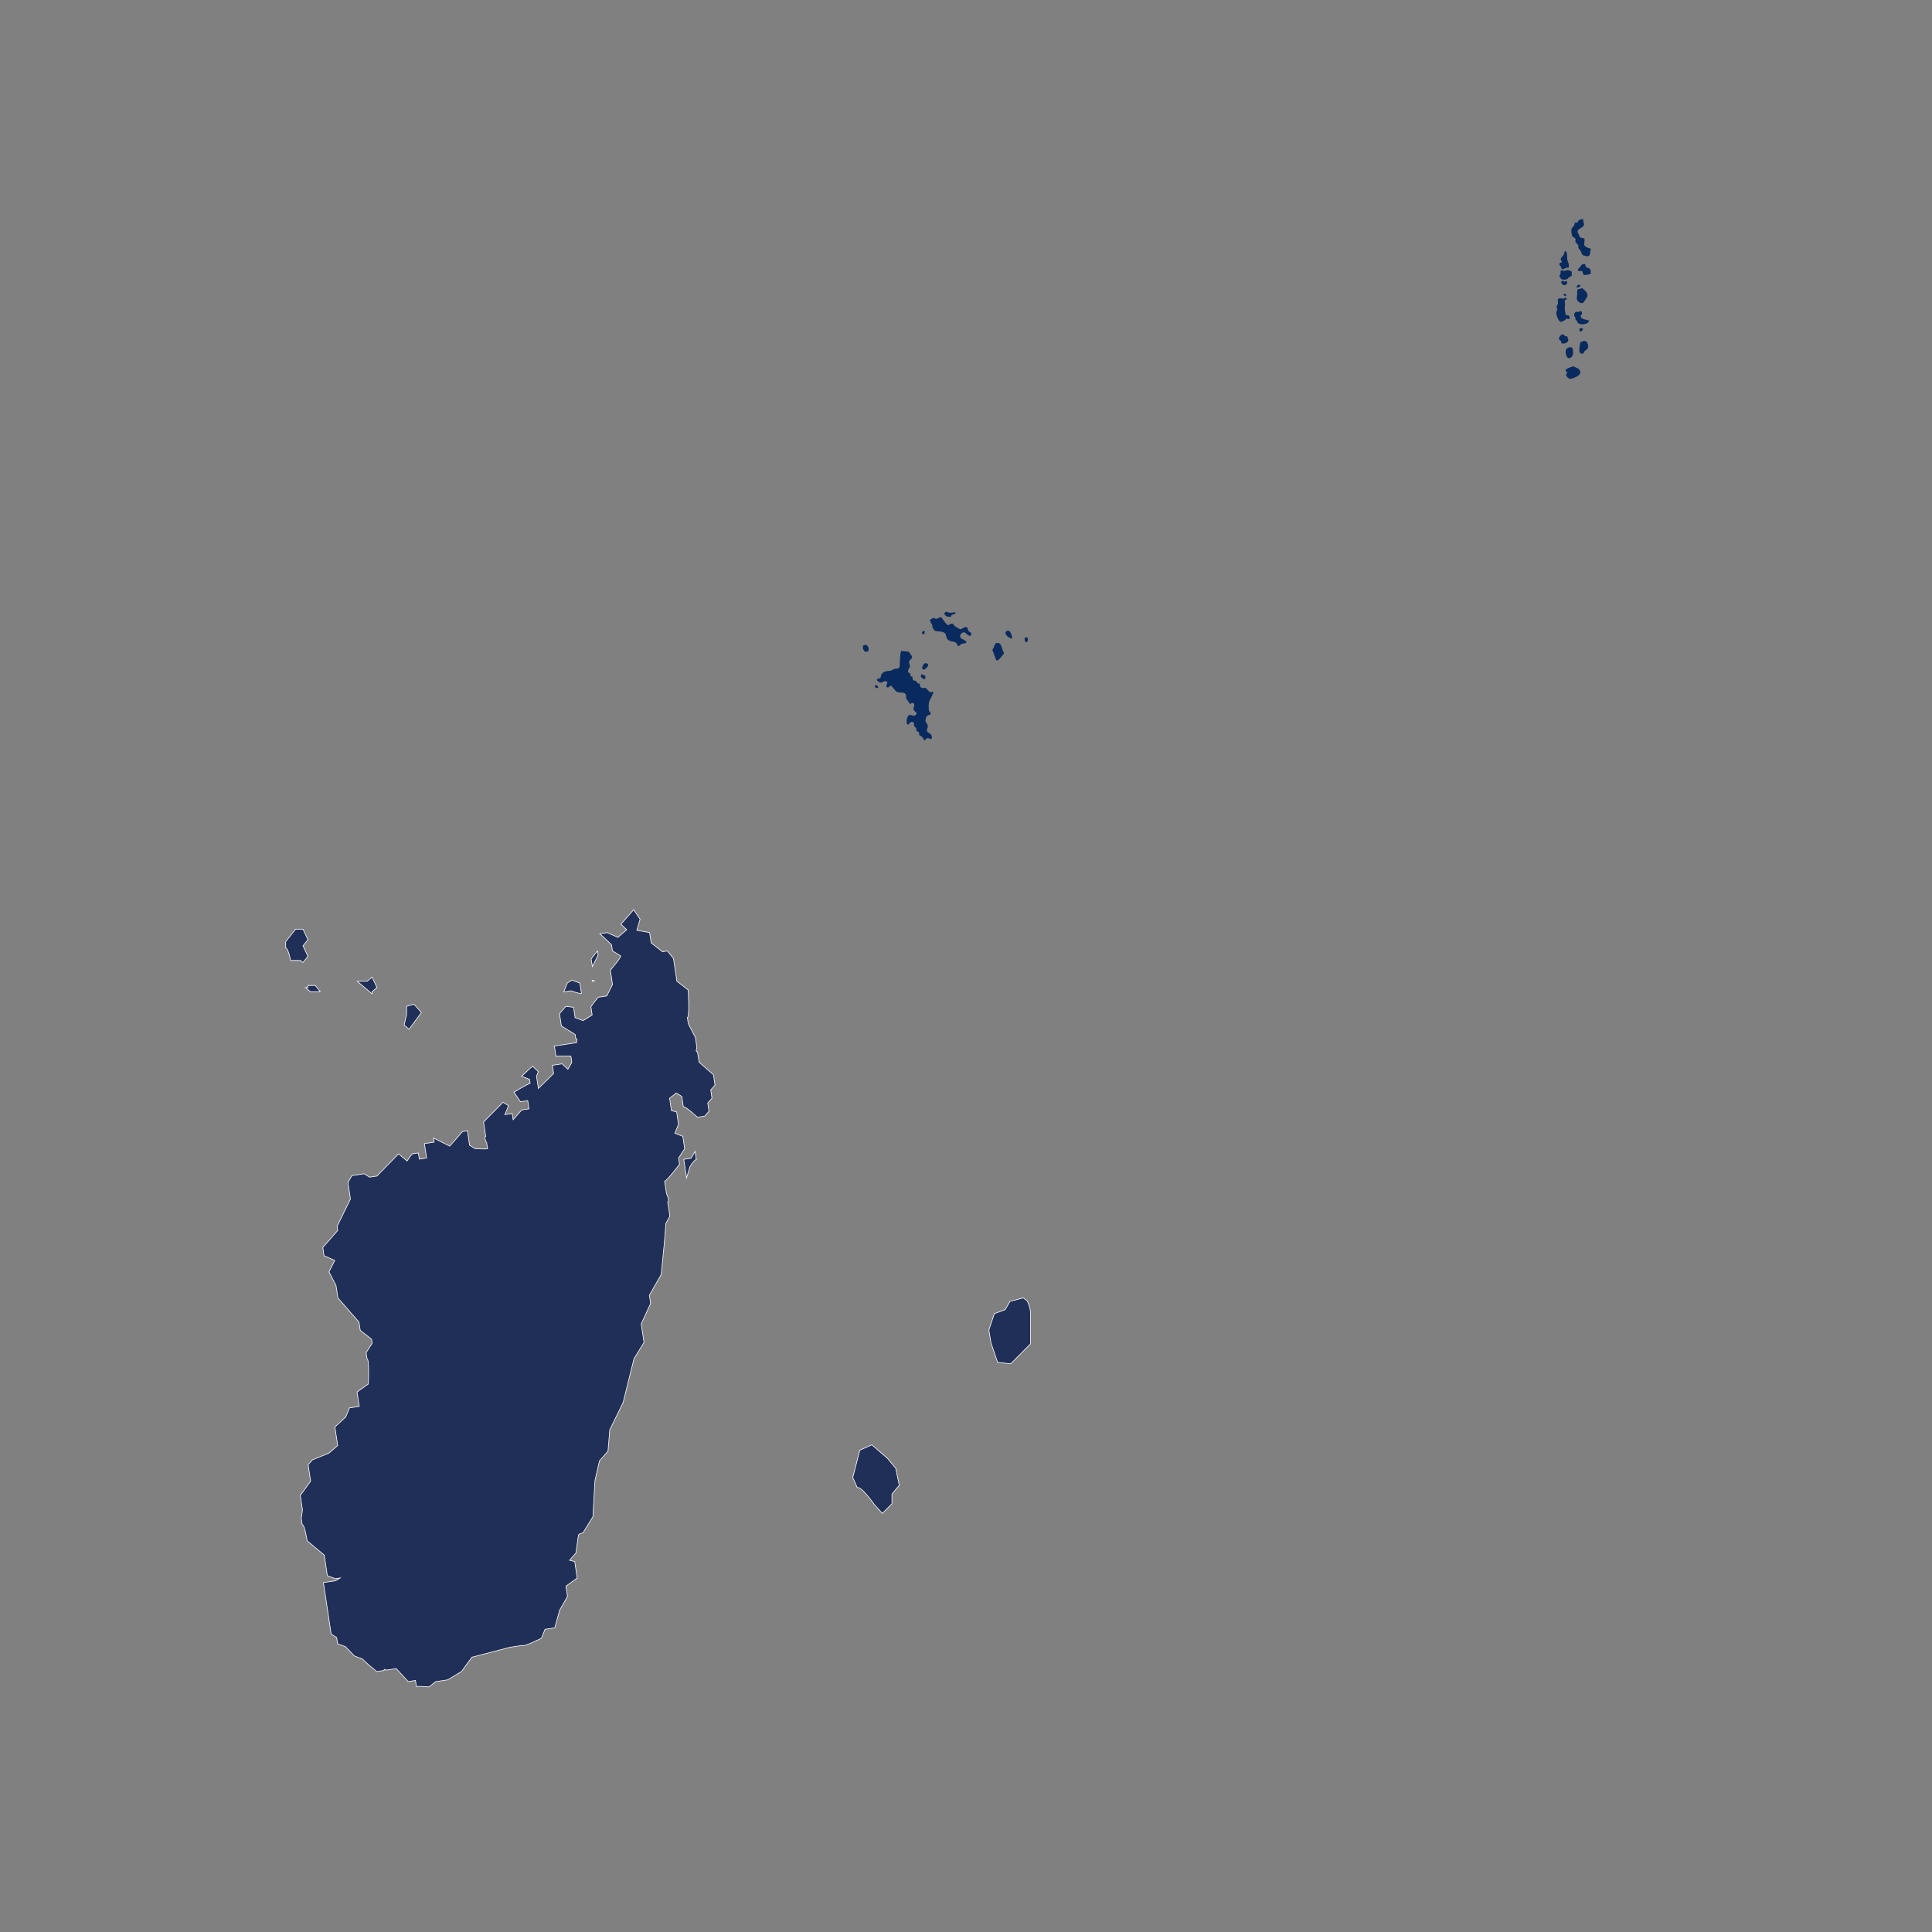 <svg width="300" height="300" viewBox="0 0 300 300" fill="none" xmlns="http://www.w3.org/2000/svg">
<rect x="0" y="0" width="300" height="300" fill="#808080" stroke="none"/>
<path fill-rule="evenodd" clip-rule="evenodd" d="M62.752 159.173L63.135 157.554V156.259L64.284 155.936L65.434 157.23L63.518 159.82L62.752 159.173Z" fill="#202F58" stroke="white" stroke-width="0.1" stroke-miterlimit="10"/>
<path fill-rule="evenodd" clip-rule="evenodd" d="M47.046 149.461L47.812 148.49L47.046 146.872L47.812 145.901L47.046 144.282H45.897L44.364 146.224V147.195C44.747 147.195 45.13 149.138 45.13 149.138H45.897H46.663L47.046 149.461ZM47.812 153.022H48.961L49.727 153.994H48.195L47.429 153.346H47.812V153.022ZM57.772 153.994L58.538 153.346L57.772 151.728L57.006 152.375H55.474L56.623 153.346L57.772 154.317V153.994Z" fill="#202F58" stroke="white" stroke-width="0.1" stroke-miterlimit="10"/>
<path fill-rule="evenodd" clip-rule="evenodd" d="M138.5 232L139.634 230.629L139.088 228L137.778 226.43L135.376 224.355L133.513 225.179L132.42 229.426L133.116 231.001C133.737 230.726 135.75 233.601 135.75 233.601L137 235L138.5 233.5L138.5 232Z" fill="#202F58" stroke="white" stroke-width="0.1" stroke-miterlimit="10"/>
<path fill-rule="evenodd" clip-rule="evenodd" d="M156.078 203.368L154.407 203.978L153.549 206.522L153.885 208.539L154.909 211.544L156.933 211.775L160.023 208.663L160.023 203.978C160.023 203 159.5 202 159.5 202L158.889 201.538L156.837 202.074L156.078 203.368Z" fill="#202F58" stroke="white" stroke-width="0.1" stroke-miterlimit="10"/>
<path fill-rule="evenodd" clip-rule="evenodd" d="M66.606 261.936L67.646 261.125L69.54 260.84L71.668 259.537L73.273 257.331L79.237 255.777L81.131 255.492C81.18 255.812 84.065 254.395 84.065 254.395L84.63 253L86.145 252.772L86.896 250.04L88.122 247.891L87.881 246.291L89.63 245.045L89.244 242.484L88.438 242.278L89.43 241.147L89.802 238.472C89.753 238.151 90.511 238.037 90.511 238.037L92.067 235.511L92.384 229.898L93.086 226.846L94.409 225.337L94.684 222.022L96.757 217.781L98.444 210.979L100 208.453L99.566 205.572L101.026 202.406L100.833 201.126L102.672 197.902L103.133 193.249L103.408 189.934L104.021 188.86L103.683 186.619C104.062 186.562 103.49 185.339 103.49 185.339L103.201 183.418C103.58 183.361 105.515 180.778 105.515 180.778L105.37 179.817L106.314 178.366L106.024 176.445L104.792 175.976L105.356 174.582L105.067 172.661L104.261 172.455L103.972 170.534L105.011 169.723L105.866 170.249L106.107 171.849C106.486 171.792 108.29 173.485 108.29 173.485L109.427 173.313L110.088 172.559L109.895 171.279L110.556 170.524L110.363 169.244L111.024 168.49L110.783 166.889L108.551 164.934L108.31 163.333C107.931 163.39 108.214 162.693 108.214 162.693L107.973 161.092L106.877 158.966L106.733 158.005C107.111 157.948 106.863 153.73 106.863 153.73L105.107 152.358L104.576 148.837L103.626 147.67L102.868 147.784L101.112 146.412L100.87 144.812L98.88 144.457L99.396 142.742L98.397 141.256L96.414 143.519L97.316 144.365L95.946 145.554L94.286 144.822L93.15 144.993L94.954 146.685L95.099 147.646L96.38 148.435C96.428 148.755 94.775 150.641 94.775 150.641L95.113 152.882L94.218 154.653L93.081 154.825C93.033 154.504 91.759 156.333 91.759 156.333L91.952 157.614L90.533 158.482L89.3 158.013L89.059 156.413L87.874 156.264L86.883 157.395L87.172 159.316L89.307 160.631L89.404 161.271C89.783 161.214 89.5 161.912 89.5 161.912L88.364 162.083L86.091 162.425L86.332 164.026C86.711 163.969 88.653 164.003 88.653 164.003L88.798 164.964L88.185 166.038L87.283 165.192L85.767 165.42C85.816 165.741 85.96 166.701 85.96 166.701L83.598 169.021L83.309 167.1L83.591 166.403L82.689 165.557L80.988 167.123L82.221 167.592L82.317 168.232C81.938 168.289 79.81 169.592 79.81 169.592L80.809 171.078L81.945 170.907C81.993 171.227 82.138 172.187 82.138 172.187L81.002 172.359L79.68 173.867L79.535 172.907L78.398 173.078L78.963 171.684L78.109 171.158L75.086 174.232L75.423 176.473C75.044 176.53 75.568 177.433 75.568 177.433L75.713 178.394C75.334 178.451 73.77 178.359 73.77 178.359L72.916 177.833L72.579 175.592L71.821 175.706L69.838 177.969L67.323 176.711L67.42 177.352C67.041 177.409 65.905 177.58 65.905 177.58L66.242 179.821L65.864 179.878L65.106 179.992L64.961 179.031L64.204 179.146C64.155 178.826 63.212 180.277 63.212 180.277L61.883 179.168L58.529 182.62L57.392 182.791L56.538 182.265L54.644 182.55L54.031 183.625L54.417 186.186L52.344 190.427L52.441 191.067L50.127 193.707L50.319 194.987L51.979 195.719L51.084 197.491L52.179 199.618L52.469 201.538L55.748 205.3L55.941 206.581L57.697 207.953L57.793 208.593L56.85 210.045L56.995 211.005C57.373 210.948 57.195 214.903 57.195 214.903L55.445 216.149L55.783 218.39C55.404 218.447 54.268 218.618 54.268 218.618L53.703 220.013L52.002 221.579L52.436 224.46L51.065 225.648L48.51 226.688L47.849 227.442L48.235 230.003L46.63 232.209L46.968 234.45L46.782 235.787L46.927 236.748C47.306 236.691 47.691 239.251 47.691 239.251L50.35 241.47L50.64 243.39L50.833 244.671L52.065 245.14L52.823 245.026L52.114 245.46L50.22 245.745C50.268 246.065 50.509 247.666 50.509 247.666L50.895 250.227L51.425 253.748L52.28 254.274L52.424 255.234L53.657 255.703L55.035 257.133L56.268 257.602L57.17 258.448L58.499 259.557L59.636 259.386C59.587 259.066 60.015 259.329 60.015 259.329L61.53 259.1L63.383 261.113L64.519 260.941L64.664 261.902L65.043 261.845L66.606 261.936ZM91.931 149.76L91.834 149.12C91.456 149.177 92.778 147.668 92.778 147.668L92.874 148.308L91.979 150.08L91.931 149.76ZM91.938 152.378C91.89 152.058 92.317 152.321 92.317 152.321L91.938 152.378ZM88.811 152.194L90.044 152.663L90.285 154.264C89.906 154.321 88.673 153.852 88.673 153.852L87.537 154.023L88.102 152.629L88.811 152.194ZM106.562 182.584L106.417 181.624L106.273 180.664L106.176 180.023C106.555 179.966 107.313 179.852 107.313 179.852L107.926 178.778L108.118 180.058C107.74 180.115 107.127 181.19 107.127 181.19L106.61 182.904L106.562 182.584Z" fill="#202F58" stroke="white" stroke-width="0.1" stroke-miterlimit="10"/>
<g clip-path="url(#clip0_1511_34355)">
<path d="M245.804 34C245.876 34.135 245.829 34.284 245.858 34.421C245.88 34.527 245.952 34.628 245.965 34.736C246.054 35.407 244.93 35.415 244.965 35.975C244.972 36.087 245.311 36.781 245.389 36.86C245.549 37.02 245.945 36.904 246.028 37.088C246.126 37.307 245.88 37.923 246.07 38.18C246.105 38.227 246.426 38.431 246.494 38.46C246.716 38.553 247.057 38.49 247.01 38.8C247 38.869 246.942 38.924 246.933 38.993C246.901 39.239 246.982 39.557 246.71 39.726C246.407 39.915 246.197 39.68 245.888 39.67C245.593 39.581 245.574 39.15 245.415 38.908C245.336 38.787 245.147 38.653 245.106 38.521C245.067 38.398 245.104 38.282 245.085 38.164C245.045 37.914 244.687 37.74 244.622 37.541C244.577 37.402 244.708 37.219 244.626 37.05C244.575 36.945 244.273 36.848 244.172 36.686C244.011 36.428 243.959 35.837 244.033 35.549C244.102 35.279 244.322 35.222 244.415 35.041C244.572 34.734 244.361 34.441 244.967 34.6C244.904 34.215 245.473 34.021 245.805 34H245.804Z" fill="#092A5E"/>
<path d="M243.299 46.475C242.812 46.569 243.019 46.858 243.022 47.172C243.024 47.485 242.96 47.755 242.985 48.073C243.009 48.369 243.103 48.67 243.141 48.964C243.361 48.885 243.633 48.93 243.708 49.164C243.848 49.599 243.513 49.597 243.181 49.454C243.198 49.672 242.519 49.998 242.37 49.976C242.008 49.92 241.698 49.019 241.662 48.715C241.623 48.38 241.827 48.207 241.82 47.964C241.817 47.844 241.689 47.791 241.699 47.667C241.71 47.514 241.936 47.25 241.94 47.022C241.944 46.832 241.807 46.601 241.978 46.42C242.182 46.204 242.556 46.408 242.799 46.364C242.965 46.333 243.17 46.011 243.299 46.475L243.299 46.475Z" fill="#092A5E"/>
<path d="M243.384 57.852C243.208 57.828 243.052 57.488 243.145 57.373C243.228 57.269 244.102 56.901 244.25 56.901C244.318 56.901 244.359 56.916 244.42 56.934C244.484 56.953 245.095 57.249 245.133 57.281C245.342 57.457 245.482 57.861 245.313 58.092C245.072 58.419 244.19 58.849 243.772 58.825C243.557 58.812 243.1 58.347 243.165 58.146C243.213 58 243.424 58.008 243.384 57.851V57.852Z" fill="#092A5E"/>
<path d="M245.574 44.749C245.801 44.718 246.313 45.307 246.405 45.497C246.516 45.724 246.545 45.893 246.433 46.125C246.365 46.265 246 46.831 245.899 46.942C245.587 47.283 245.014 46.884 244.891 46.545C244.769 46.206 244.885 46.111 244.903 45.817C244.915 45.628 244.84 44.995 245.023 44.912C245.108 44.873 245.219 44.908 245.315 44.885C245.39 44.867 245.48 44.763 245.574 44.749H245.574Z" fill="#092A5E"/>
<path d="M242.538 40.748C242.59 40.698 242.327 40.329 242.345 40.21C242.375 40.013 242.808 39.621 242.877 39.427C242.919 39.309 242.856 38.989 243.07 39.019C243.431 39.069 243.312 39.947 243.344 40.197C243.381 40.493 243.57 40.813 243.609 41.117C243.685 41.715 243.507 41.482 243.087 41.623C242.971 41.661 242.866 41.773 242.749 41.795C242.384 41.864 242.485 41.584 242.369 41.379C242.323 41.3 242.242 41.265 242.201 41.198C242.033 40.925 242.237 40.737 242.538 40.748V40.748Z" fill="#092A5E"/>
<path d="M245.631 48.506C245.641 48.532 245.662 48.732 245.672 48.784C245.192 49.116 245.513 49.395 245.96 49.567C246.299 49.698 247.049 49.661 246.577 50.093C246.314 50.336 245.645 50.425 245.301 50.297C244.837 50.125 245.037 50.099 244.886 49.855C244.831 49.765 244.698 49.707 244.649 49.613C244.6 49.519 244.651 49.387 244.624 49.319C244.607 49.274 244.529 49.221 244.495 49.143C244.393 48.908 244.42 48.721 244.58 48.523C244.74 48.324 244.919 48.458 245.078 48.44C245.237 48.422 245.489 48.132 245.631 48.505L245.631 48.506Z" fill="#092A5E"/>
<path d="M244.051 42.151L244.073 42.772C244.014 42.889 243.711 42.996 243.6 43.084C243.509 43.155 243.45 43.284 243.378 43.327C243.208 43.43 242.673 43.466 242.5 43.365C242.388 43.299 242.136 42.951 242.14 42.838C242.142 42.745 242.342 42.612 242.34 42.389C242.339 42.285 242.239 42.163 242.367 42.065C242.572 41.907 242.713 42.058 242.872 42.055C243.047 42.052 243.258 41.937 243.48 41.952C243.667 41.965 243.881 42.082 244.051 42.152L244.051 42.151Z" fill="#092A5E"/>
<path d="M245.952 41C246.25 40.994 246.163 41.193 246.209 41.342C246.279 41.569 246.8 41.6 246.917 41.807C246.974 41.907 247.08 42.458 247.003 42.519C246.963 42.55 246.288 42.705 246.203 42.709C245.631 42.737 245.854 42.2 245.681 42.103C245.51 42.048 245.114 42.155 245.018 41.972C244.934 41.813 245.164 41.709 245.256 41.592C245.461 41.332 245.538 41.011 245.952 41.001V41Z" fill="#092A5E"/>
<path d="M245.917 52.925C246.478 52.825 246.788 53.75 246.489 54.183C246.385 54.335 246.208 54.366 246.105 54.463C245.966 54.595 245.98 54.923 245.672 54.916C245.417 54.91 245.275 54.795 245.247 54.56C245.194 54.123 245.322 53.622 245.39 53.187C245.469 53.053 245.608 53.066 245.735 53.023C245.8 53.001 245.854 52.937 245.917 52.926V52.925Z" fill="#092A5E"/>
<path d="M243.291 54.117C243.485 53.919 244.044 53.788 244.179 54.103C244.253 54.276 244.291 54.786 244.26 54.973C244.163 55.557 243.474 55.952 243.225 55.227C243.114 54.903 243.027 54.387 243.291 54.117Z" fill="#092A5E"/>
<path d="M242.89 52.037C242.939 52.076 242.994 52.206 243.062 52.229C243.135 52.254 243.267 52.157 243.366 52.249L243.539 52.862C243.447 53.197 242.943 53.403 242.605 53.342C242.356 53.298 242.466 53.066 242.403 52.967C242.372 52.916 242.17 52.83 242.108 52.717C241.993 52.509 242.099 52.394 242.224 52.232C242.418 51.98 242.589 51.791 242.89 52.037V52.037Z" fill="#092A5E"/>
<path d="M242.86 43.763C243.157 43.585 243.451 43.578 243.321 43.99C243.128 44.603 242.315 44.127 242.434 43.761C242.492 43.582 242.89 43.521 242.859 43.763H242.86Z" fill="#092A5E"/>
<path d="M245.666 51.311C245.59 51.404 245.637 51.535 245.41 51.471C245.033 51.365 245.321 50.686 245.731 51.017C245.914 51.166 245.733 51.229 245.666 51.311H245.666Z" fill="#092A5E"/>
<path d="M245.418 44.295C245.537 44.479 244.95 44.654 244.823 44.705C244.842 44.491 244.915 44.18 245.2 44.217C245.232 44.221 245.412 44.286 245.418 44.296V44.295Z" fill="#092A5E"/>
<path d="M243.133 45.655C243.157 45.681 243.216 45.962 243.121 45.985C243.04 45.925 242.847 45.925 242.799 45.836C242.68 45.617 243.052 45.57 243.133 45.655Z" fill="#092A5E"/>
</g>
<g clip-path="url(#clip1_1511_34355)">
<path d="M147 95C147.454 95.261 147.904 95.086 148.384 95.078C148.405 95.435 147.905 95.379 147.767 95.501C147.663 95.592 147.752 95.804 147.581 95.775C147.154 95.829 146.78 95.667 146.61 95.269L146.846 95.001H147V95Z" fill="#092A5E"/>
<path d="M134 100.692V100.308C134.756 99.608 135.276 101.235 134.513 101.211C134.164 101.2 134.115 100.949 134 100.692Z" fill="#092A5E"/>
<path d="M159.615 99.077V99.385C159.47 99.565 159.642 99.789 159.279 99.695C159.135 99.658 158.972 99.014 159.279 98.928L159.615 99.077H159.615Z" fill="#092A5E"/>
<path d="M141.395 104.989C141.428 105.042 141.643 105.032 141.681 105.089C141.735 105.172 141.659 105.469 141.788 105.598C141.873 105.684 142.137 105.688 142.254 105.766C142.359 105.837 142.387 106.039 142.543 106.115C142.638 106.161 142.829 106.143 142.844 106.157C142.898 106.211 142.685 106.766 143.278 106.845C143.425 106.865 143.608 106.779 143.698 106.811C143.925 106.892 144.425 107.809 144.744 107.394L144.922 107.506C144.976 107.721 144.3 108.707 144.237 109.12C144.201 109.358 144.199 110.029 144.237 110.265C144.279 110.526 144.521 110.639 144.525 110.793C144.534 111.094 144.09 110.944 143.888 111.232C143.803 111.352 143.699 111.749 143.705 111.888C143.715 112.142 144.06 112.481 144.076 112.735C144.094 113.006 143.854 113.17 143.956 113.544C144.031 113.815 144.795 113.916 144.697 114.574C144.635 114.989 144.257 114.59 144.043 114.612C143.857 114.63 143.682 114.965 143.464 114.999C143.518 114.7 143.203 114.479 142.991 114.275C142.946 114.233 142.819 114.248 142.789 114.213C142.733 114.152 142.765 113.843 142.652 113.695C142.561 113.574 142.316 113.551 142.269 113.465C142.235 113.405 142.331 113.253 142.299 113.132C142.261 112.986 142.018 112.889 141.965 112.768C141.854 112.516 142.061 112.159 141.638 112.091C141.215 112.022 141.122 112.755 140.889 112.459C140.633 112.134 140.849 111.028 141.266 111.005C141.538 110.99 141.952 111.355 142.238 110.966C142.524 110.578 141.929 110.509 141.861 110.173C141.796 109.857 142.087 109.508 141.92 109.278C141.68 108.947 141.392 109.379 141.231 109.275C141.162 109.017 140.762 108.603 140.712 108.405C140.658 108.195 140.748 108.019 140.622 107.802C140.379 107.385 139.636 107.639 139.237 107.418C139.092 107.338 138.439 106.485 138.345 106.461C138.151 106.489 137.985 106.842 137.771 106.735C137.287 106.494 138.132 106.047 137.614 105.809C137.162 105.6 137.029 106.237 136.465 105.881C135.689 105.389 136.551 105.42 136.695 105.272C136.809 105.156 136.749 104.888 136.886 104.693C137.298 104.112 137.871 104.241 138.39 104.12C138.592 104.073 138.736 103.898 138.9 103.861C139.24 103.784 139.629 103.962 139.696 103.426C139.737 103.105 139.748 101.12 139.973 101.07L141.075 101.192C141.142 101.222 141.582 101.837 141.602 101.9C141.729 102.322 141.238 102.405 141.167 102.747C141.102 103.063 141.322 103.189 141.308 103.415C141.29 103.693 140.829 104.117 141.071 104.427C141.132 104.505 141.302 104.535 141.347 104.614C141.419 104.738 141.352 104.917 141.395 104.987V104.989Z" fill="#092A5E"/>
<path d="M149.177 99.055C149.305 99.208 150.094 99.519 150.073 99.731C149.891 99.977 149.574 99.878 149.327 99.981C149.137 100.059 148.98 100.378 148.699 100.301C148.528 99.394 147.777 99.798 147.266 99.388C146.798 99.011 147.038 98.606 146.71 98.307C146.279 97.915 145.36 98.158 145.078 97.883C145.058 97.864 144.809 97.454 144.787 97.405C144.747 97.311 144.79 97.156 144.749 97.058C144.667 96.862 144.294 96.415 144.454 96.205C144.594 96.168 144.82 95.979 144.917 95.957C145.022 95.932 145.21 96.096 145.423 96.085C145.68 96.071 145.828 95.778 146.1 95.856C146.324 95.921 146.89 96.972 147.151 97.047C147.347 97.104 147.492 96.899 147.672 96.862C148.103 96.772 148.007 97.015 148.233 97.191C148.407 97.325 148.934 97.684 149.124 97.69C149.424 97.7 149.591 97.423 149.814 97.387C150.394 97.291 150.215 97.698 150.38 97.968C150.495 98.158 150.974 98.228 150.812 98.54C150.544 99.058 150.076 98.353 149.873 98.24C149.43 97.995 148.85 98.666 149.177 99.056L149.177 99.055Z" fill="#092A5E"/>
<path d="M154.699 102.532L154.091 100.901C154.352 100.645 154.418 99.911 154.735 99.848C155.632 99.669 155.516 100.935 155.923 101.425C155.922 101.494 155.106 102.428 155.044 102.466C154.932 102.534 154.831 102.572 154.7 102.532L154.699 102.532Z" fill="#092A5E"/>
<path d="M157.153 99.154C156.669 99.135 155.634 98.3 156.387 97.959C156.881 97.736 157.196 98.802 157.153 99.154Z" fill="#092A5E"/>
<path d="M143.251 103.905C143.062 103.704 143.406 103.119 143.537 103.038C143.684 102.948 143.97 102.978 144.086 103.111C144.322 103.383 143.517 104.188 143.251 103.905Z" fill="#092A5E"/>
<path d="M143.684 104.932L143.692 105.462C143.283 105.448 142.74 105.101 143.115 104.695L143.684 104.932V104.932Z" fill="#092A5E"/>
<path d="M143.615 98.001L143.531 98.455C143.297 98.511 143.058 98.413 143.19 98.153C143.289 98.003 143.443 97.982 143.615 98.001Z" fill="#092A5E"/>
<path d="M135.963 106.385C136.195 106.325 136.552 106.772 136.266 106.845C135.952 106.925 135.674 106.459 135.963 106.385Z" fill="#092A5E"/>
</g>
<defs>
<clipPath id="clip0_1511_34355">
<rect width="6" height="30" fill="white" transform="translate(241 34)"/>
</clipPath>
<clipPath id="clip1_1511_34355">
<rect width="25.615" height="20" fill="white" transform="translate(134 95)"/>
</clipPath>
</defs>
</svg>
